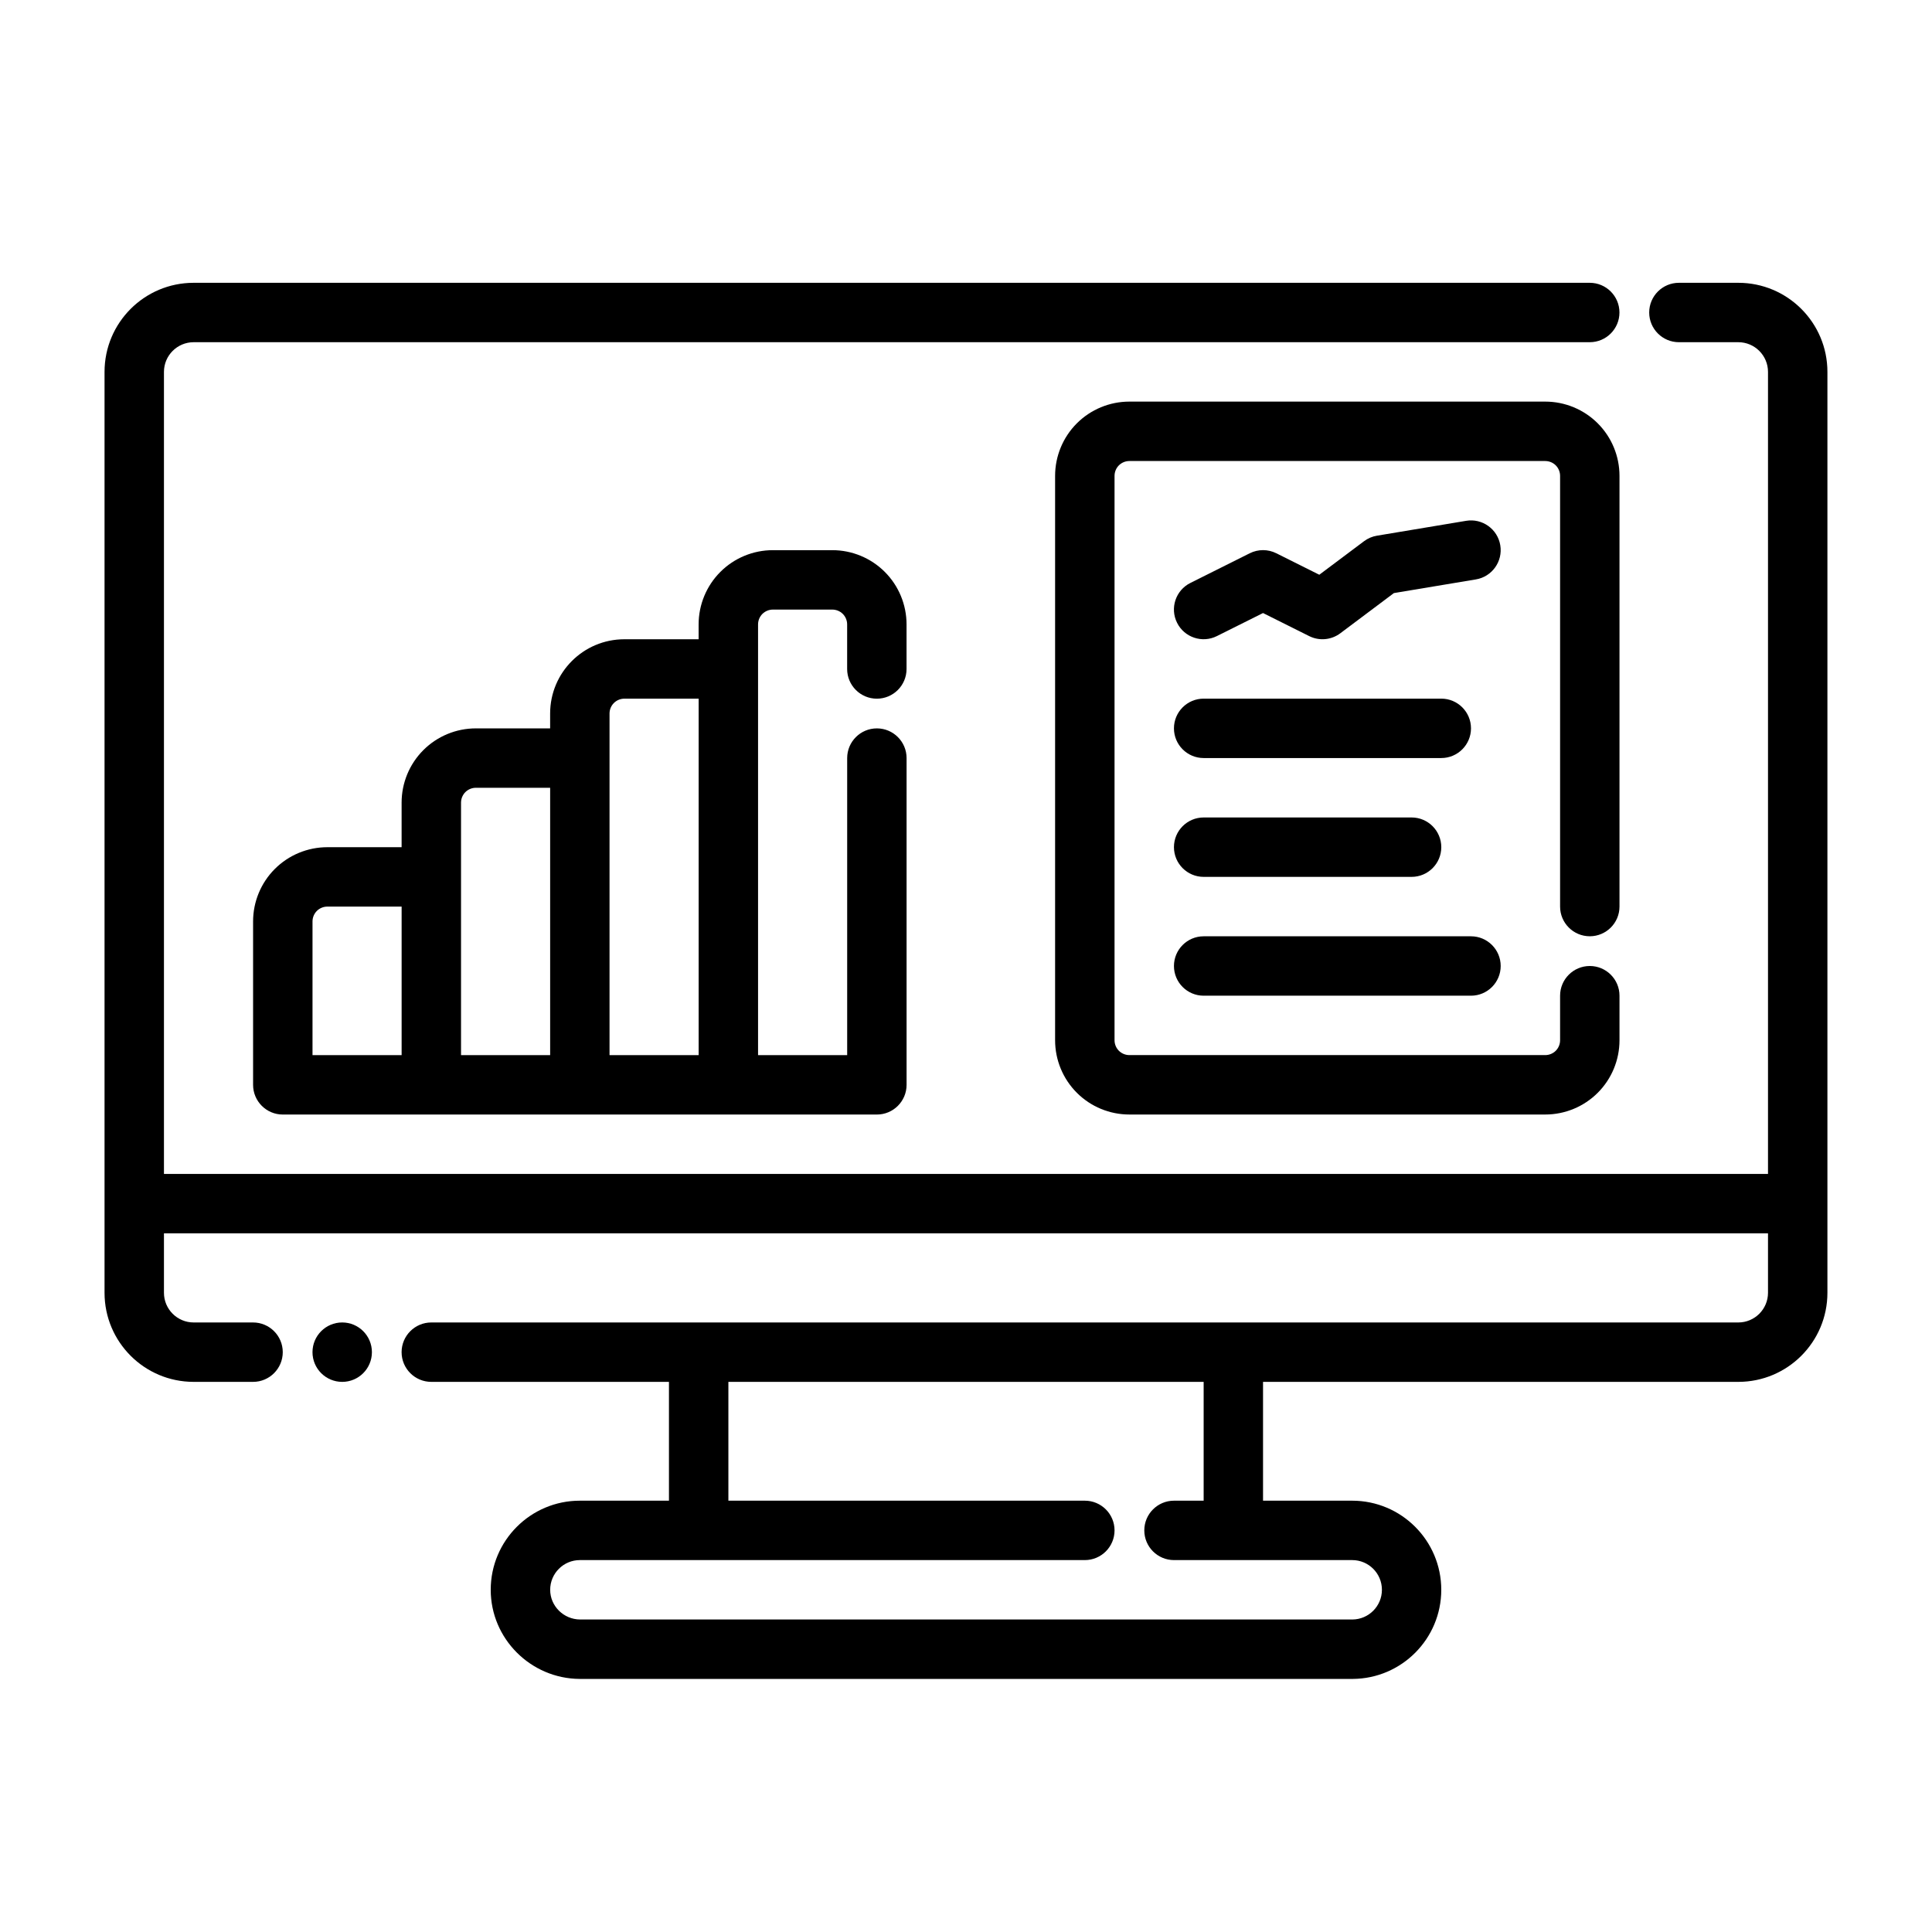 <?xml version="1.0" encoding="UTF-8"?>
<!-- Uploaded to: SVG Find, www.svgfind.com, Generator: SVG Find Mixer Tools -->
<svg fill="#000000" width="800px" height="800px" version="1.1" viewBox="144 144 512 512" xmlns="http://www.w3.org/2000/svg">
 <g fill-rule="evenodd">
  <path d="m242.56 502.34c0 4.348-3.523 7.871-7.871 7.871s-7.875-3.523-7.875-7.871c0-4.348 3.527-7.875 7.875-7.875s7.871 3.527 7.871 7.875"/>
  <path d="m321.28 510.21v31.488h-23.617c-13.035 0-23.617 10.578-23.617 23.617 0 12.973 10.621 23.539 23.57 23.617h204.87c12.965-0.078 23.465-10.637 23.465-23.617 0-13.035-10.578-23.617-23.617-23.617h-23.617v-31.488h125.95c13.043 0 23.617-10.57 23.617-23.617v-244.03c0-13.043-10.57-23.617-23.617-23.617h-15.742c-4.344 0-7.871 3.527-7.871 7.871s3.527 7.871 7.871 7.871h15.742c4.344 0 7.871 3.527 7.871 7.871v212.54h-425.09v-212.54c0-4.344 3.527-7.871 7.871-7.871h369.98c4.344 0 7.871-3.527 7.871-7.871s-3.527-7.871-7.871-7.871h-369.98c-13.043 0-23.617 10.57-23.617 23.617v244.03c0 13.043 10.57 23.617 23.617 23.617h15.742c4.344 0 7.871-3.527 7.871-7.871s-3.527-7.871-7.871-7.871h-15.742c-4.344 0-7.871-3.527-7.871-7.871v-15.742h425.09v15.742c0 4.344-3.527 7.871-7.871 7.871h-346.37c-4.344 0-7.871 3.527-7.871 7.871s3.527 7.871 7.871 7.871zm141.7 31.488v-31.488h-125.95v31.488h94.465c4.344 0 7.871 3.527 7.871 7.871s-3.527 7.871-7.871 7.871h-133.82c-4.344 0-7.871 3.527-7.871 7.871 0 4.336 3.582 7.84 7.91 7.871h204.7c4.312-0.031 7.809-3.551 7.809-7.871 0-4.344-3.527-7.871-7.871-7.871h-47.23c-4.344 0-7.871-3.527-7.871-7.871s3.527-7.871 7.871-7.871z"/>
  <path d="m329.15 313.41h-19.68c-10.871 0-19.68 8.809-19.68 19.68v3.938h-19.68c-5.219 0-10.227 2.07-13.918 5.762s-5.762 8.699-5.762 13.918v11.809h-19.68c-5.219 0-10.227 2.07-13.918 5.762-3.691 3.691-5.762 8.699-5.762 13.918v43.297c0 4.344 3.527 7.871 7.871 7.871h157.44c4.344 0 7.871-3.527 7.871-7.871v-86.594c0-4.344-3.527-7.871-7.871-7.871s-7.871 3.527-7.871 7.871v78.719h-23.617v-114.14c0-1.047 0.418-2.047 1.148-2.785 0.738-0.73 1.738-1.148 2.785-1.148h15.742c1.047 0 2.047 0.418 2.785 1.148 0.73 0.738 1.148 1.738 1.148 2.785v11.809c0 4.344 3.527 7.871 7.871 7.871s7.871-3.527 7.871-7.871v-11.809c0-5.219-2.07-10.227-5.762-13.918-3.691-3.691-8.699-5.762-13.918-5.762h-15.742c-5.219 0-10.227 2.07-13.918 5.762-3.691 3.691-5.762 8.699-5.762 13.918v3.938zm-78.719 70.848h-19.68c-1.047 0-2.047 0.418-2.785 1.148-0.73 0.738-1.148 1.738-1.148 2.785v35.426h23.617v-39.359zm78.719-55.105h-19.68c-2.172 0-3.938 1.762-3.938 3.938v90.527h23.617zm-39.359 23.617h-19.68c-1.047 0-2.047 0.418-2.785 1.148-0.73 0.738-1.148 1.738-1.148 2.785v66.914h23.617v-70.848z"/>
  <path d="m557.44 407.87v11.809c0 1.047-0.418 2.047-1.148 2.785-0.738 0.73-1.738 1.148-2.785 1.148h-110.21c-1.047 0-2.047-0.418-2.785-1.148-0.73-0.738-1.148-1.738-1.148-2.785v-149.57c0-1.047 0.418-2.047 1.148-2.785 0.738-0.73 1.738-1.148 2.785-1.148h110.21c1.047 0 2.047 0.418 2.785 1.148 0.73 0.738 1.148 1.738 1.148 2.785v114.14c0 4.344 3.527 7.871 7.871 7.871s7.871-3.527 7.871-7.871v-114.14c0-5.219-2.07-10.227-5.762-13.918-3.691-3.691-8.699-5.762-13.918-5.762h-110.21c-5.219 0-10.227 2.07-13.918 5.762s-5.762 8.699-5.762 13.918v149.57c0 5.219 2.07 10.227 5.762 13.918s8.699 5.762 13.918 5.762h110.21c5.219 0 10.227-2.07 13.918-5.762 3.691-3.691 5.762-8.699 5.762-13.918v-11.809c0-4.344-3.527-7.871-7.871-7.871s-7.871 3.527-7.871 7.871z"/>
  <path d="m462.98 407.87h70.848c4.344 0 7.871-3.527 7.871-7.871s-3.527-7.871-7.871-7.871h-70.848c-4.344 0-7.871 3.527-7.871 7.871s3.527 7.871 7.871 7.871z"/>
  <path d="m462.98 376.38h55.105c4.344 0 7.871-3.527 7.871-7.871s-3.527-7.871-7.871-7.871h-55.105c-4.344 0-7.871 3.527-7.871 7.871s3.527 7.871 7.871 7.871z"/>
  <path d="m462.98 344.89h62.977c4.344 0 7.871-3.527 7.871-7.871s-3.527-7.871-7.871-7.871h-62.977c-4.344 0-7.871 3.527-7.871 7.871s3.527 7.871 7.871 7.871z"/>
  <path d="m466.49 312.57 12.227-6.109 12.227 6.109c2.668 1.34 5.856 1.047 8.242-0.738l14.211-10.66 21.719-3.621c4.289-0.707 7.188-4.769 6.473-9.055-0.707-4.289-4.769-7.188-9.055-6.473l-23.617 3.938c-1.242 0.203-2.426 0.707-3.434 1.465l-11.855 8.887-11.391-5.691c-2.211-1.109-4.824-1.109-7.039 0l-15.742 7.871c-3.891 1.938-5.465 6.676-3.519 10.555 1.938 3.891 6.676 5.465 10.555 3.519z"/>
 </g>
</svg>